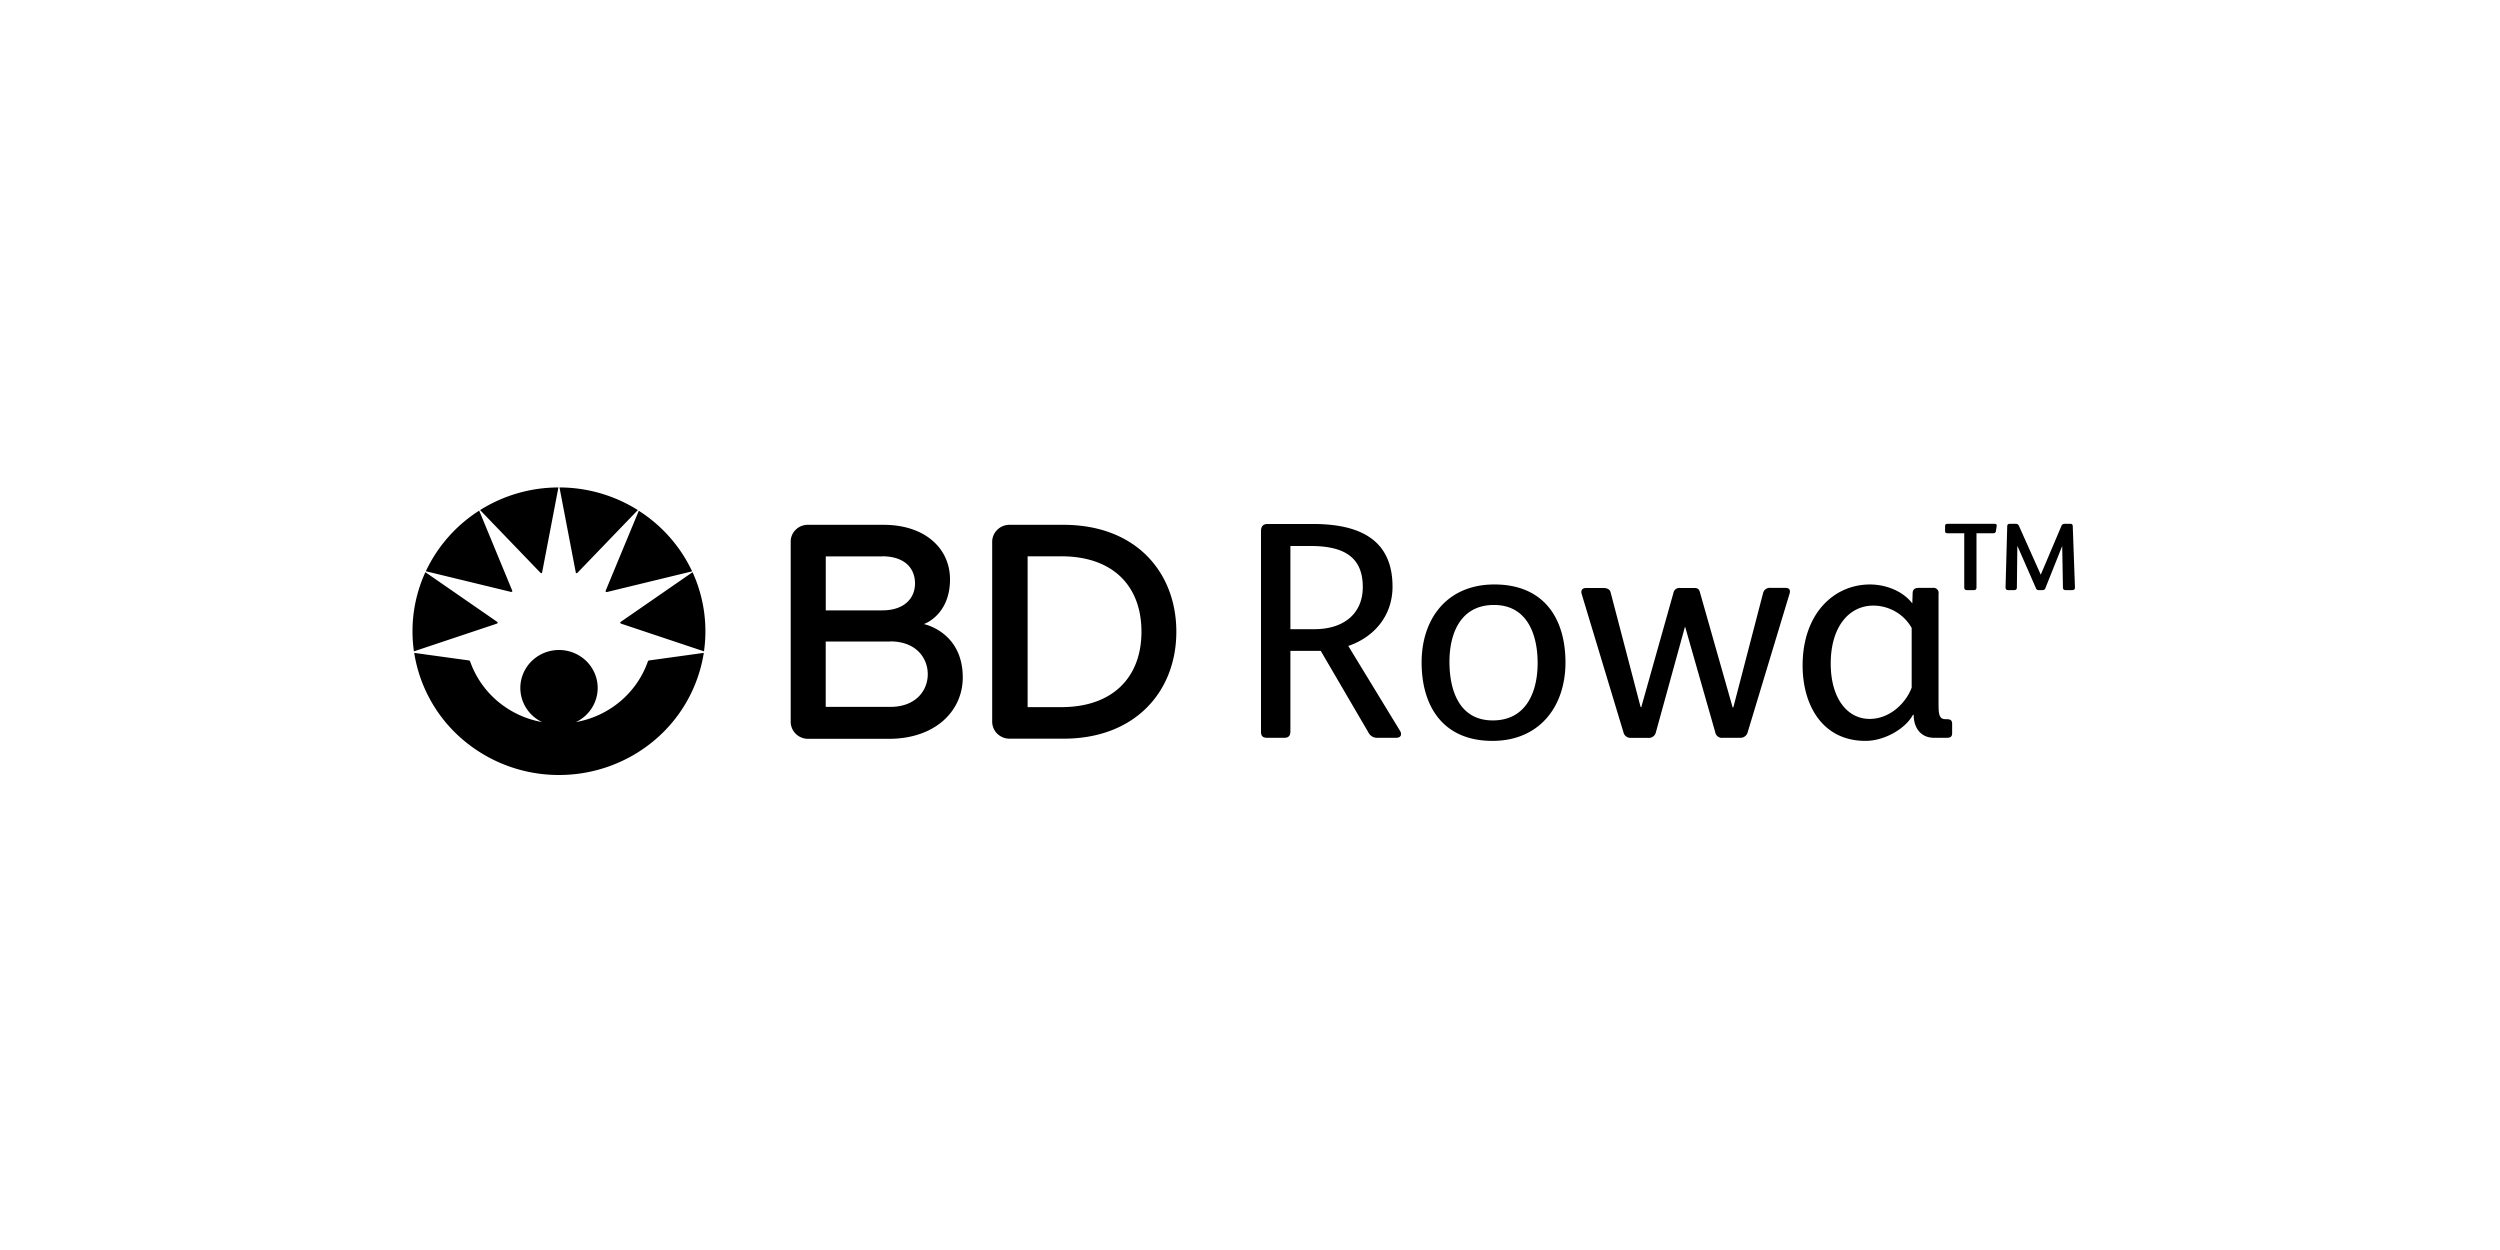 <svg xmlns="http://www.w3.org/2000/svg" width="200" height="100" fill="none" viewBox="0 0 200 100"><g clip-path="url(#clip0_340_512)"><path fill="#000" d="M103.232 58.527c0 .324-.152.497-.48.497h-1.366c-.355 0-.506-.125-.506-.497V42.489c0-.422.205-.571.53-.571h3.618c3.768 0 6.374 1.265 6.374 5.015 0 2.383-1.543 4.07-3.54 4.742l4.146 6.802c.152.249.102.547-.328.547h-1.434a.798.798 0 01-.465-.101.773.773 0 01-.319-.346l-3.803-6.51h-2.427v6.46zm0-8.193h1.948c2.225 0 3.843-1.166 3.843-3.376 0-2.434-1.567-3.278-4.173-3.278h-1.618v6.654zM119.395 59.271c-3.921 0-5.666-2.73-5.666-6.28 0-3.502 2.048-6.234 5.818-6.234 3.919 0 5.691 2.656 5.691 6.256-.006 3.503-2.075 6.258-5.843 6.258zm.125-10.873c-2.73 0-3.564 2.358-3.564 4.542 0 2.285.782 4.694 3.464 4.694s3.591-2.285 3.591-4.593c0-2.309-.852-4.643-3.491-4.643zM138.667 56.59l2.378-9.136a.537.537 0 01.222-.331.552.552 0 01.393-.091h1.19c.304 0 .41.173.304.497l-3.34 11.048a.581.581 0 01-.224.333.603.603 0 01-.39.114h-1.367a.55.55 0 01-.401-.1.528.528 0 01-.213-.347l-2.403-8.416h-.025l-2.327 8.446a.57.57 0 01-.235.33.586.586 0 01-.398.093h-1.34a.591.591 0 01-.393-.11.569.569 0 01-.222-.337l-3.337-11.048c-.076-.25-.027-.497.379-.497h1.315c.379 0 .557.125.615.348l2.403 9.186h.051l2.579-9.162a.471.471 0 01.506-.372h1.139c.228 0 .379.05.455.298l2.631 9.26.055-.006zM153.034 57.186c-.582 1.094-2.253 2.085-3.794 2.085-3.483 0-5.031-2.904-5.031-6.033 0-4.145 2.503-6.48 5.385-6.48 1.267 0 2.631.521 3.391 1.515l.025-.795c0-.297.151-.446.481-.446h1.112a.416.416 0 01.368.111.4.4 0 01.112.361v8.69c0 .917.026 1.34.557 1.34h.1c.304 0 .431.1.431.372v.746c0 .273-.127.372-.431.372h-1.008c-1.112 0-1.638-.845-1.638-1.838h-.06zm-.1-6.95a3.484 3.484 0 00-1.283-1.302 3.57 3.57 0 00-1.778-.486c-1.948 0-3.415 1.687-3.415 4.641 0 2.731 1.291 4.424 3.112 4.424 1.618 0 2.909-1.267 3.364-2.507v-4.77zM159.676 42.473c-.019.15-.115.189-.25.189h-1.307v4.322c0 .15-.058.225-.23.225h-.52c-.172 0-.229-.075-.229-.225v-4.322h-1.328c-.154 0-.205-.058-.205-.189v-.378c0-.133.058-.19.205-.19h3.731c.153 0 .205.04.192.19l-.059.378zm3.96 4.567a.225.225 0 01-.248.169h-.27a.23.23 0 01-.158-.038.223.223 0 01-.092-.131l-1.48-3.379-.038 3.323c0 .15-.058.225-.232.225h-.444c-.173 0-.23-.075-.23-.225l.133-4.85c0-.172.06-.228.205-.228h.441a.277.277 0 01.309.201l1.729 3.87 1.639-3.87a.28.28 0 01.307-.201h.41c.154 0 .205.056.205.227l.174 4.85c0 .152-.057.226-.232.226h-.499c-.173 0-.23-.075-.23-.225l-.059-3.304-1.34 3.36zM71.107 59.106h-6.464a1.407 1.407 0 01-.99-.408 1.36 1.36 0 01-.397-.98v-14.37a1.319 1.319 0 01.4-.97 1.366 1.366 0 01.987-.392h6.046c3.323 0 5.312 1.899 5.312 4.364 0 2.466-1.553 3.383-2.094 3.574.838.2 3.114 1.152 3.114 4.271 0 2.673-2.186 4.911-5.914 4.911zm-.539-14.592h-4.507v4.316h4.507c1.79 0 2.633-.977 2.633-2.158 0-1.18-.791-2.168-2.633-2.168v.01zm.641 6.807h-5.152v5.231h5.152c2.063 0 3.012-1.311 3.012-2.614s-.934-2.627-3.012-2.627v.01zm13.87 7.773h-4.29a1.407 1.407 0 01-1.008-.397 1.359 1.359 0 01-.406-.989v-14.36a1.34 1.34 0 01.416-.972 1.39 1.39 0 01.998-.39h4.29c5.816 0 9.028 3.821 9.028 8.553 0 4.732-3.245 8.555-9.028 8.555zm-.183-14.59H82.21V56.57h2.697c4.115 0 6.41-2.389 6.41-6.033 0-3.644-2.264-6.033-6.419-6.033h-.002zM39.734 49.896l-6.62 2.212a11.348 11.348 0 01.917-6.333l5.736 3.968c.034.026.049.048.049.072 0 .024-.035.065-.076.077l-.006.004zm4.94-10.9a11.806 11.806 0 00-6.266 1.81l4.809 4.995c.032.034.055.052.084.052.028 0 .061-.018.071-.072.062-.314 1.301-6.785 1.301-6.785zm-3.688 8.293a.123.123 0 00-.015-.056c-.012-.032-2.636-6.383-2.636-6.383a11.604 11.604 0 00-4.268 4.85s6.746 1.636 6.796 1.65c.02.002.04.002.06 0a.064.064 0 00.042-.016.062.062 0 00.02-.04v-.005zm8.713 2.607l6.619 2.212a11.365 11.365 0 00-.914-6.333l-5.736 3.968c-.035.026-.05.048-.05.072 0 .024.042.069.08.08zm-3.639-4.113c.01.054.041.073.072.073.03 0 .051-.019.084-.053l4.81-4.997a11.818 11.818 0 00-6.267-1.81l1.301 6.787zm2.459 1.575c.02.002.04.002.059 0 .05-.014 6.793-1.65 6.793-1.65a11.59 11.59 0 00-4.267-4.846s-2.63 6.343-2.643 6.38a.158.158 0 00-.014.055.064.064 0 00.02.043.066.066 0 00.045.018h.007zM44.72 62c2.802 0 5.511-.985 7.636-2.778a11.448 11.448 0 003.947-6.992l-4.365.604a.124.124 0 00-.111.09 7.365 7.365 0 01-2.208 3.187 7.567 7.567 0 01-3.545 1.656c.63-.3 1.136-.802 1.438-1.422.301-.62.38-1.321.223-1.99a3.03 3.03 0 00-1.089-1.695A3.13 3.13 0 0044.72 52c-.7 0-1.378.233-1.926.66a3.03 3.03 0 00-1.088 1.695 2.985 2.985 0 00.223 1.99c.301.62.808 1.121 1.437 1.422a7.567 7.567 0 01-3.544-1.657 7.366 7.366 0 01-2.209-3.186.123.123 0 00-.11-.09l-4.366-.603a11.448 11.448 0 003.947 6.991A11.847 11.847 0 0044.72 62"/></g><defs><clipPath id="clip0_340_512"><path fill="#fff" d="M0 0h133v23H0z" transform="translate(33 39)"/></clipPath></defs></svg>